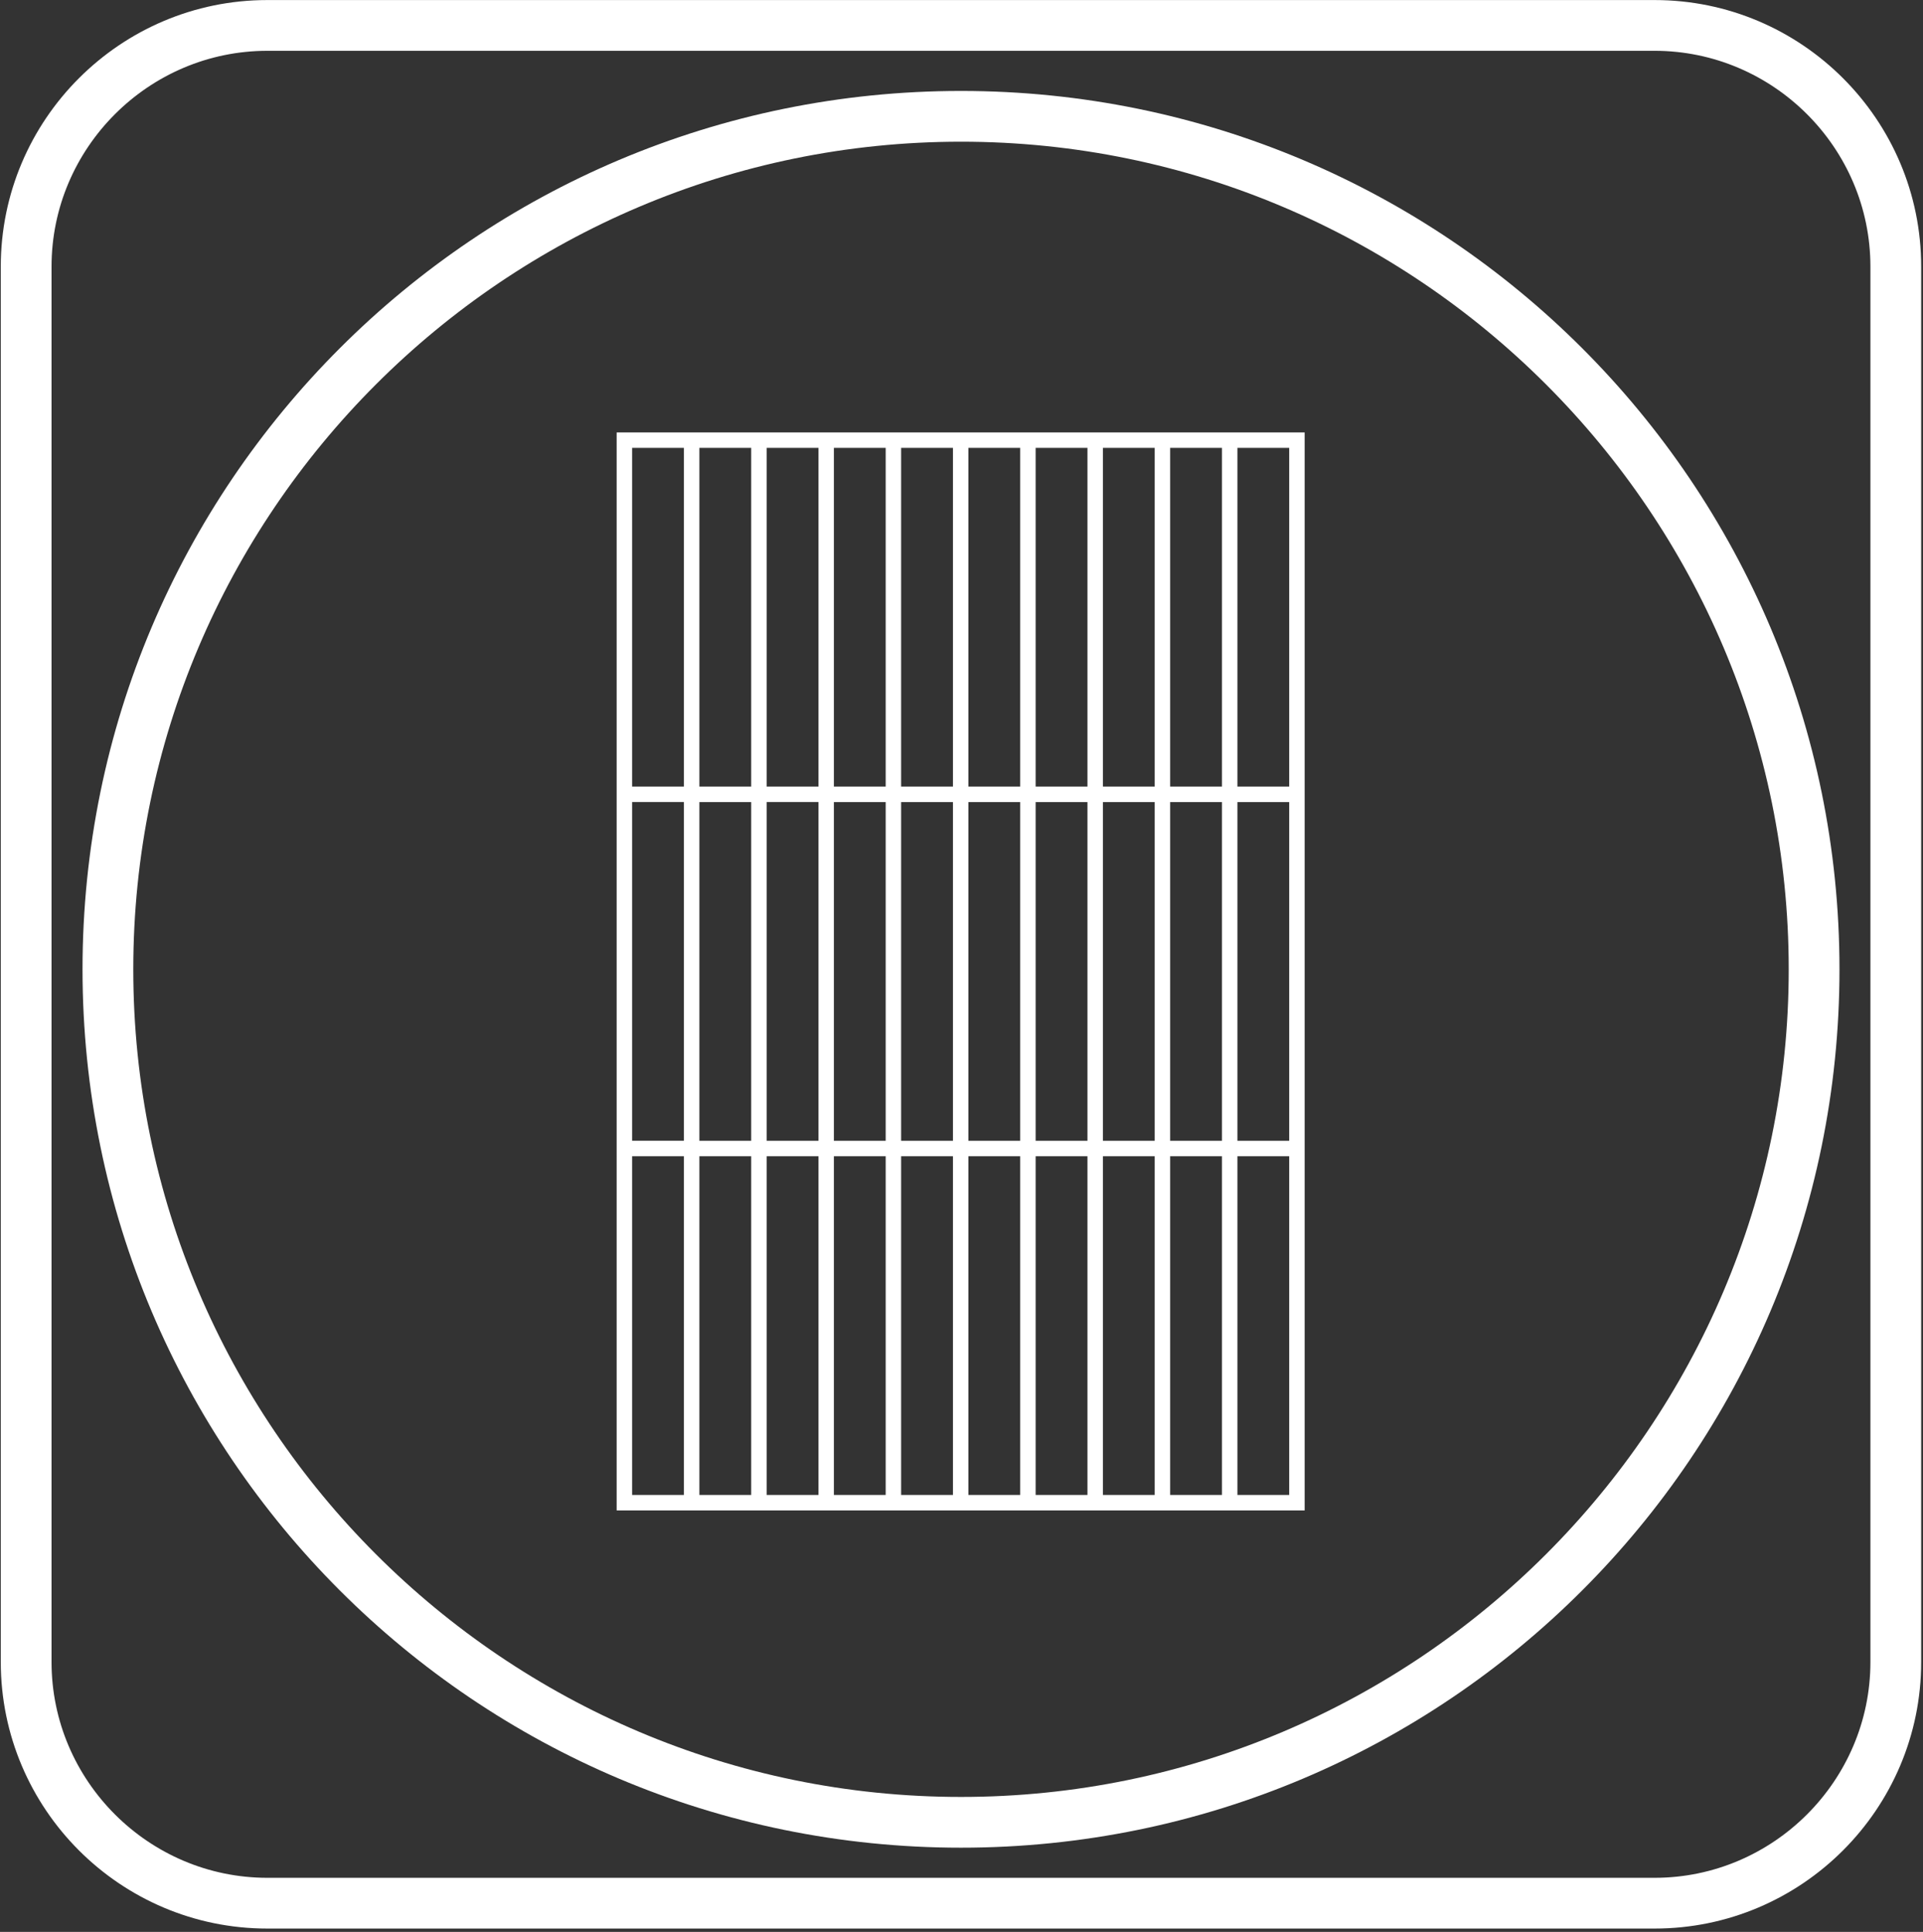 <svg xmlns="http://www.w3.org/2000/svg" xmlns:xlink="http://www.w3.org/1999/xlink" width="100%" height="100%" viewBox="0 0 421 423" style="fill-rule:evenodd;clip-rule:evenodd;stroke-linejoin:round;stroke-miterlimit:2;"><rect x="0" y="0" width="421" height="423" fill="#333333" stroke="none"/><g transform="matrix(1,0,0,1,-2117.27,-141.116)"><g transform="matrix(5.556,0,0,5.556,0,0)"><g transform="matrix(1,0,0,1,0,-467.913)"><path d="M429.837 538.877h2.041v13.349h-2.041V538.877zm-23.851.0h2.041v13.349h-2.041V538.877zM408.027 524.311h-2.041V510.963h2.041v13.348zM429.837 524.92h2.041v13.349h-2.041V524.92zM427.187 524.92h2.041v13.349h-2.041V524.92zm0 13.957h2.041v13.349h-2.041V538.877zM424.537 538.877h2.041v13.349h-2.041V538.877zM421.887 538.877h2.041v13.349h-2.041V538.877zM419.237 538.877h2.041v13.349h-2.041V538.877zM416.586 538.877H418.628v13.349H416.586V538.877zm-2.649.0h2.041v13.349h-2.041V538.877zM411.287 538.877h2.041v13.349h-2.041V538.877zM410.678 552.226h-2.041V538.877h2.041v13.349zm0-27.915h-2.041V510.963h2.041v13.348zM413.328 524.311h-2.041V510.963h2.041v13.348zM415.978 524.311h-2.041V510.963h2.041v13.348zM418.628 524.311H416.586V510.963H418.628v13.348zM421.278 524.311h-2.041V510.963h2.041v13.348zM423.928 524.311h-2.041V510.963h2.041v13.348zM424.537 524.92h2.041v13.349h-2.041V524.92zM421.887 524.92h2.041v13.349h-2.041V524.92zM419.237 524.92h2.041v13.349h-2.041V524.92zM416.586 524.92H418.628v13.349H416.586V524.92zM413.328 538.268h-2.041V524.919h2.041v13.349zM413.937 524.92h2.041v13.349h-2.041V524.92zM427.187 510.963h2.041v13.348h-2.041V510.963zM426.578 524.311h-2.041V510.963h2.041v13.348zm-18.551 13.957h-2.041V524.919h2.041v13.349zM408.637 524.92h2.041v13.349h-2.041V524.92zM431.878 524.311h-2.041V510.963h2.041v13.348zm-26.501 28.524h27.11V510.354h-27.11V552.835z" style="fill:white;fill-rule:nonzero;"/></g></g><g transform="matrix(5.556,0,0,5.556,0,0)"><g transform="matrix(1,0,0,1,446.276,101.401)"><path d="M0-76H-54.663c-5.792.0-10.504 4.712-10.504 10.504v54.992C-65.167-4.712-60.455.0-54.663.0H0C5.792.0 10.504-4.712 10.504-10.504V-65.496C10.504-71.288 5.792-76 0-76m0 2C4.677-74 8.504-70.173 8.504-65.496v54.992C8.504-5.827 4.677-2 0-2H-54.663C-59.34-2-63.167-5.827-63.167-10.504V-65.496C-63.167-70.173-59.34-74-54.663-74H0" style="fill:white;fill-rule:nonzero;"/></g></g><g transform="matrix(5.556,0,0,5.556,0,0)"><g transform="matrix(1,0,0,1,418.945,98.214)"><path d="M0-69.231c-19.118.0-34.615 15.498-34.615 34.616C-34.615-15.498-19.118.0.0.0S34.616-15.498 34.616-34.615C34.616-53.733 19.118-69.231.0-69.231m0 2c17.984.0 32.616 14.631 32.616 32.616C32.616-16.631 17.984-2 0-2S-32.615-16.631-32.615-34.615C-32.615-52.6-17.984-67.231.0-67.231" style="fill:white;fill-rule:nonzero;"/></g></g></g></svg>